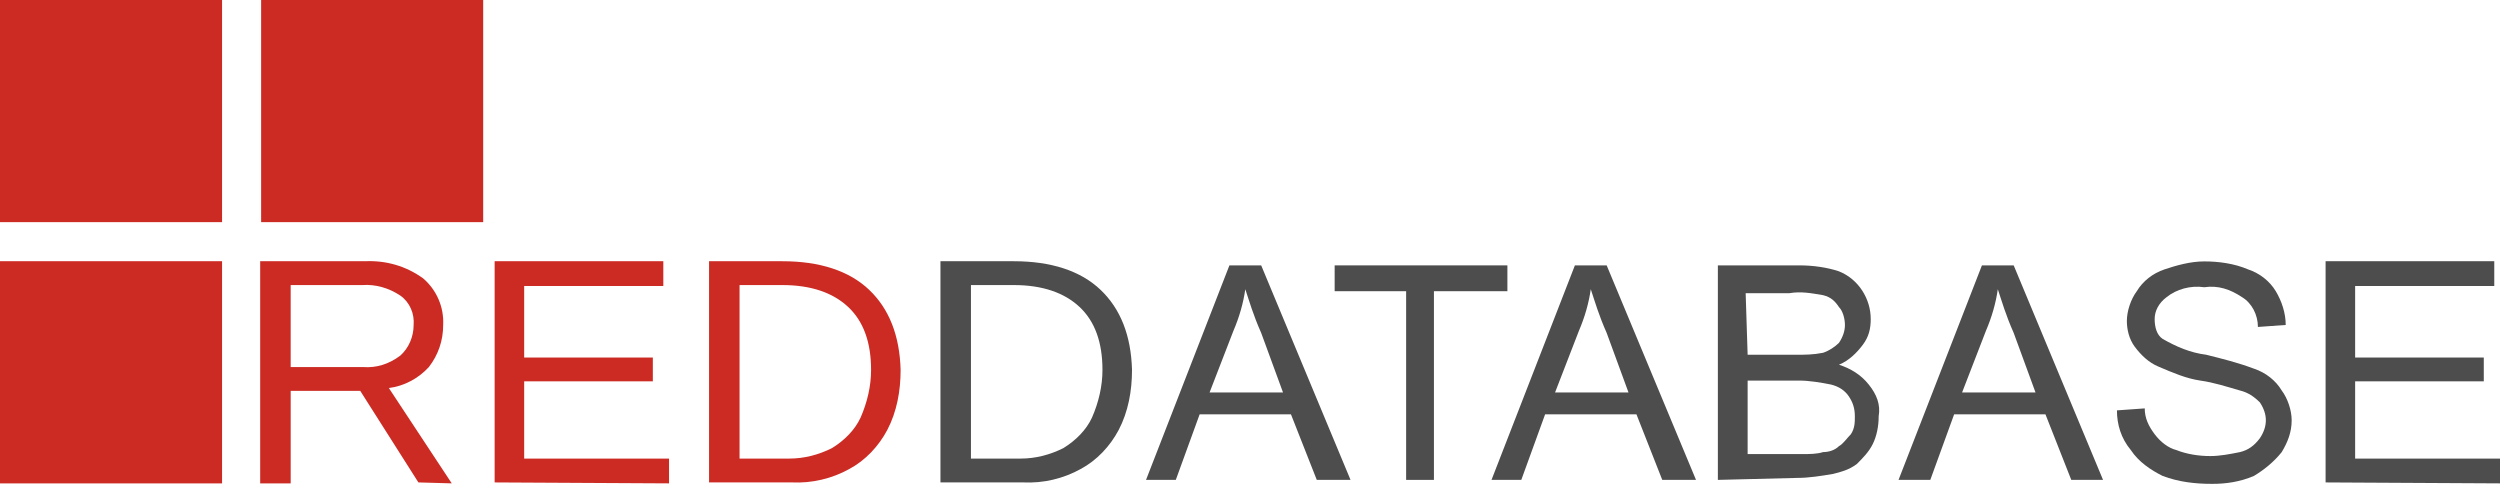 <?xml version="1.0" encoding="UTF-8" standalone="no"?>
<svg
   width="1800"
   height="348.381"
   viewBox="0 0 1800 348.381"
   fill="none"
   version="1.1"
   id="svg276"
   sodipodi:docname="reddatabase.svg"
   inkscape:version="1.2.2 (b0a8486541, 2022-12-01)"
   xmlns:inkscape="http://www.inkscape.org/namespaces/inkscape"
   xmlns:sodipodi="http://sodipodi.sourceforge.net/DTD/sodipodi-0.dtd"
   xmlns="http://www.w3.org/2000/svg"
   xmlns:svg="http://www.w3.org/2000/svg">
  <defs
     id="defs280" />
  <sodipodi:namedview
     id="namedview278"
     pagecolor="#505050"
     bordercolor="#ffffff"
     borderopacity="1"
     inkscape:showpageshadow="0"
     inkscape:pageopacity="0"
     inkscape:pagecheckerboard="1"
     inkscape:deskcolor="#505050"
     showgrid="false"
     inkscape:zoom="0.7568111"
     inkscape:cx="464.44879"
     inkscape:cy="542.40748"
     inkscape:window-width="3700"
     inkscape:window-height="2348"
     inkscape:window-x="0"
     inkscape:window-y="0"
     inkscape:window-maximized="1"
     inkscape:current-layer="svg276" />
  <path
     d="m 825.138,345.52 60.042,-154.451 h 22.873 l 64.329,154.451 H 948.081 L 929.495,298.327 h -65.759 l -17.155,47.193 z m 45.746,-62.924 H 923.778 l -15.726,-42.903 c -5.718,-12.871 -8.578,-22.881 -11.437,-31.462 -1.429,10.01 -4.289,20.021 -8.577,30.031 z"
     fill="white"
     id="path248"
     style="fill:#4d4d4d;fill-opacity:1;stroke-width:9.677" />
  <path
     d="m 1012.416,345.52 v -135.859 h -51.466 v -18.592 h 124.374 v 18.592 h -52.896 v 135.859 z"
     fill="white"
     id="path250"
     style="fill:#4d4d4d;fill-opacity:1;stroke-width:9.677" />
  <path
     d="m 1073.886,345.52 60.038,-154.451 h 22.877 l 64.325,154.451 h -24.3 l -18.58,-47.193 h -65.767 l -17.148,47.193 z m 45.744,-62.924 h 52.896 l -15.726,-42.903 c -5.719,-12.871 -8.584,-22.881 -11.438,-31.462 -1.432,10.01 -4.287,20.021 -8.574,30.031 z"
     fill="white"
     id="path252"
     style="fill:#4d4d4d;fill-opacity:1;stroke-width:9.677" />
  <path
     d="M 1236.861,345.52 V 191.069 h 58.605 c 10.006,0 20.013,1.43 28.596,4.291 14.293,5.72 22.867,20.021 22.867,34.322 0,7.151 -1.423,12.871 -5.719,18.591 -4.287,5.72 -10.006,11.44 -17.148,14.301 8.574,2.86 15.726,7.151 21.445,14.301 5.71,7.151 8.574,14.301 7.142,22.881 0,7.151 -1.432,14.301 -4.287,20.021 -2.855,5.72 -7.152,10.011 -11.438,14.301 -5.719,4.291 -11.438,5.72 -17.148,7.151 -8.584,1.43 -17.158,2.861 -25.741,2.861 z m 21.435,-90.096 h 34.316 c 7.142,0 12.861,0 20.013,-1.43 4.287,-1.43 8.574,-4.29 11.438,-7.151 2.855,-4.29 4.287,-8.581 4.287,-12.871 0,-4.29 -1.432,-10.01 -4.287,-12.871 -2.865,-4.29 -5.719,-7.151 -11.438,-8.581 -8.574,-1.43 -15.726,-2.86 -24.3,-1.43 h -31.451 z m 0,71.504 h 40.035 c 4.287,0 10.006,0 14.293,-1.429 4.287,0 8.574,-1.43 11.438,-4.291 2.855,-1.43 5.719,-5.72 8.574,-8.581 2.855,-4.29 2.855,-8.58 2.855,-12.871 0,-5.72 -1.423,-10.01 -4.287,-14.301 -2.855,-4.29 -7.142,-7.151 -12.861,-8.58 -7.152,-1.43 -15.726,-2.861 -22.877,-2.861 h -37.17 z"
     fill="white"
     id="path254"
     style="fill:#4d4d4d;fill-opacity:1;stroke-width:9.677" />
  <path
     d="m 1366.943,345.52 60.047,-154.451 h 22.867 l 64.334,154.451 h -22.877 l -18.58,-47.193 h -65.757 l -17.158,47.193 z m 45.754,-62.924 h 52.886 l -15.726,-42.903 c -5.719,-12.871 -8.574,-22.881 -11.429,-31.462 -1.432,10.01 -4.297,20.021 -8.584,30.031 z"
     fill="white"
     id="path256"
     style="fill:#4d4d4d;fill-opacity:1;stroke-width:9.677" />
  <path
     d="m 1524.188,295.467 20.022,-1.429 c 0,7.151 2.855,12.871 7.142,18.591 4.287,5.72 10.006,10.01 15.726,11.44 7.151,2.861 15.726,4.291 24.3,4.291 7.152,0 14.303,-1.43 21.445,-2.861 5.719,-1.43 10.006,-4.29 14.303,-10.01 2.855,-4.291 4.287,-8.581 4.287,-12.872 0,-4.29 -1.432,-8.58 -4.287,-12.871 -4.297,-4.29 -8.584,-7.151 -14.303,-8.58 -10.006,-2.861 -18.58,-5.721 -28.587,-7.151 -10.006,-1.43 -20.012,-5.721 -30.019,-10.011 -7.152,-2.86 -12.871,-8.581 -17.158,-14.301 -4.287,-5.72 -5.719,-12.871 -5.719,-18.591 0,-7.151 2.865,-15.731 7.152,-21.452 4.287,-7.151 11.429,-12.871 20.013,-15.731 8.574,-2.86 18.58,-5.72 28.587,-5.72 10.006,0 21.445,1.43 31.451,5.72 8.584,2.861 15.726,8.581 20.013,15.731 4.287,7.151 7.152,15.731 7.152,24.311 l -20.013,1.43 c 0,-8.58 -4.287,-17.161 -11.438,-21.452 -8.574,-5.72 -17.158,-8.58 -27.164,-7.15 -10.006,-1.43 -20.012,1.429 -27.154,7.15 -5.719,4.291 -8.584,10.011 -8.584,15.731 0,5.72 1.432,11.44 5.719,14.301 10.006,5.72 20.012,10.011 31.451,11.44 11.438,2.861 22.877,5.72 34.306,10.011 8.584,2.86 15.726,8.581 20.012,15.731 4.297,5.72 7.152,14.3 7.152,21.451 0,8.581 -2.855,15.731 -7.152,22.882 -5.71,7.151 -12.861,12.871 -20.012,17.161 -10.006,4.291 -20.013,5.721 -30.019,5.721 -12.861,0 -24.3,-1.43 -35.738,-5.721 -8.574,-4.29 -17.158,-10.01 -22.867,-18.591 -7.152,-8.581 -10.016,-18.591 -10.016,-28.602 z"
     fill="white"
     id="path258"
     style="fill:#4d4d4d;fill-opacity:1;stroke-width:9.677" />
  <path
     d="m 301.239,347.341 -41.857,-65.899 h -50.092 v 66.585 H 187.331 V 188.085 h 75.481 c 15.097,-0.686 29.506,3.433 41.858,12.356 9.607,8.237 15.096,20.593 14.409,33.636 0,10.983 -3.431,21.279 -10.293,30.204 -7.548,8.237 -17.841,13.729 -28.82,15.101 l 45.289,68.645 z M 297.808,234.078 c 0.686,-8.237 -2.744,-16.475 -9.607,-21.28 -8.234,-5.491 -17.841,-8.237 -27.448,-7.55 h -51.465 v 59.034 h 52.151 c 9.607,0.686 18.527,-2.059 26.762,-8.237 6.175,-5.492 9.607,-13.729 9.607,-21.966 z"
     fill="#cc2b24"
     id="path260"
     style="stroke-width:9.677" />
  <path
     d="M 356.136,347.343 V 188.087 h 121.455 v 17.848 H 377.407 v 51.484 h 92.636 v 17.161 h -92.636 v 55.602 h 104.301 v 17.848 z"
     fill="#cc2b24"
     id="path262"
     style="stroke-width:9.677" />
  <path
     d="M 1674.428,347.343 V 188.087 h 121.45 v 17.848 h -100.179 v 51.484 h 92.631 v 17.161 h -92.631 v 55.602 H 1800 v 17.848 z"
     fill="white"
     id="path264"
     style="fill:#4d4d4d;fill-opacity:1;stroke-width:9.677" />
  <path
     d="m 648.447,266.342 c 0,15.101 -2.745,30.204 -9.608,43.246 -6.175,11.67 -15.782,21.966 -27.447,28.144 -12.352,6.865 -26.762,10.297 -41.172,9.61 H 510.523 V 188.087 h 52.836 c 26.762,0 48.034,6.865 62.444,20.594 14.41,13.728 21.958,32.949 22.645,57.661 z m -21.273,0 c 0,-19.907 -5.489,-35.008 -16.468,-45.305 -10.98,-10.297 -26.762,-15.788 -47.348,-15.788 h -30.878 v 124.933 h 35.682 c 10.979,0 21.272,-2.745 30.878,-7.55 8.921,-5.492 16.469,-13.043 20.585,-21.966 4.804,-10.984 7.548,-22.653 7.548,-34.322 z"
     fill="#cc2b24"
     id="path266"
     style="stroke-width:9.677" />
  <path
     d="m 815.049,266.342 c 0,15.101 -2.745,30.204 -9.607,43.246 -6.176,11.67 -15.783,21.966 -27.448,28.144 -12.352,6.865 -26.762,10.297 -41.172,9.61 H 677.125 V 188.087 h 52.837 c 26.761,0 48.033,6.865 62.443,20.594 14.41,13.728 21.959,32.949 22.645,57.661 z m -21.273,0 c 0,-19.907 -5.489,-35.008 -16.468,-45.305 -10.979,-10.297 -26.762,-15.788 -47.347,-15.788 H 699.083 v 124.933 h 35.682 c 10.979,0 21.272,-2.745 30.878,-7.55 8.921,-5.492 16.469,-13.043 20.586,-21.966 4.803,-10.984 7.547,-22.653 7.547,-34.322 z"
     fill="white"
     id="path268"
     style="fill:#4d4d4d;fill-opacity:1;stroke-width:9.677" />
  <path
     d="M 159.882,0 H 0 v 159.942 h 159.882 z"
     fill="#cc2b24"
     id="path270"
     style="stroke-width:9.677" />
  <path
     d="M 159.882,188.087 H 0 v 159.942 h 159.882 z"
     fill="#cc2b24"
     id="path272"
     style="stroke-width:9.677" />
  <path
     d="M 347.894,0 H 188.012 v 159.942 h 159.882 z"
     fill="#cc2b24"
     id="path274"
     style="stroke-width:9.677" />
</svg>
